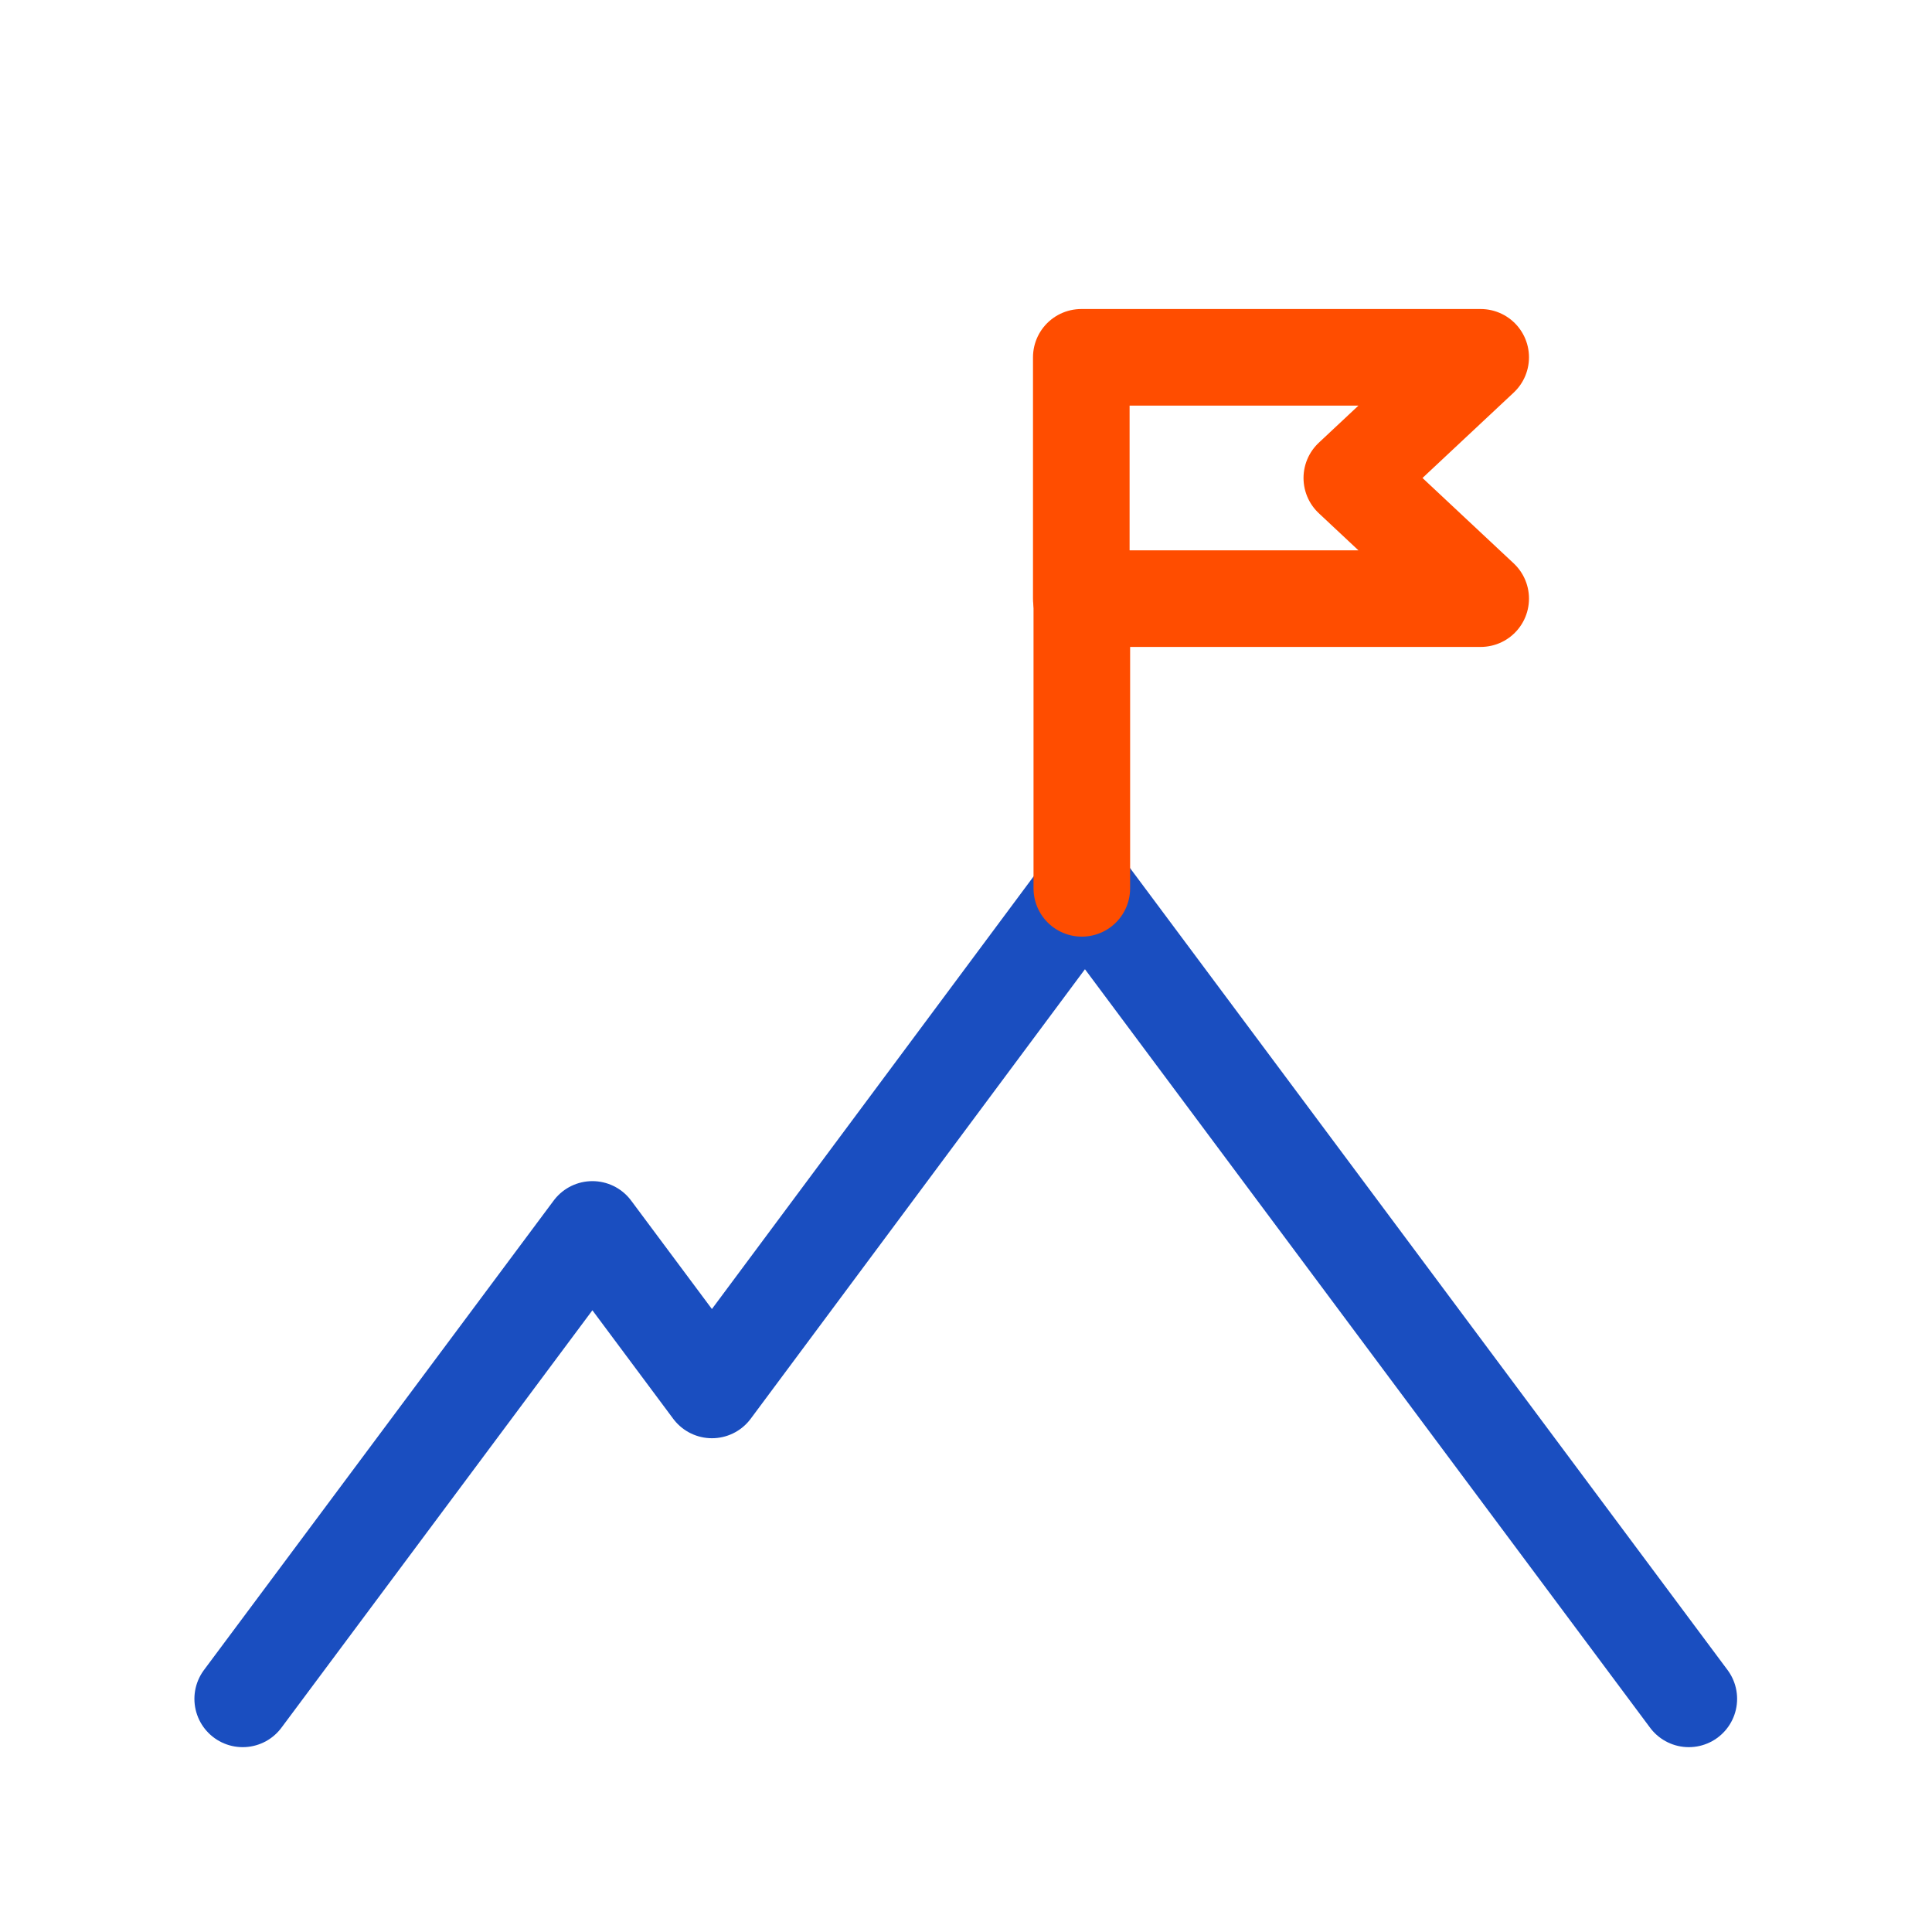 <svg width="40" height="40" viewBox="0 0 40 40" fill="none" xmlns="http://www.w3.org/2000/svg">
<path d="M34.965 35.173L22.462 18.392L14.74 28.777L12.265 25.454L5.025 35.173" stroke="#1A4EC0" stroke-width="2" stroke-linecap="round" stroke-linejoin="round"/>
<path d="M22.398 18.392V12.394" stroke="#FF4D00" stroke-width="2" stroke-linecap="round" stroke-linejoin="round"/>
<path d="M30.656 12.394H22.387V7.398H30.656L27.988 9.896L30.656 12.394Z" stroke="#FF4D00" stroke-width="2" stroke-linecap="round" stroke-linejoin="round"/>
</svg>
